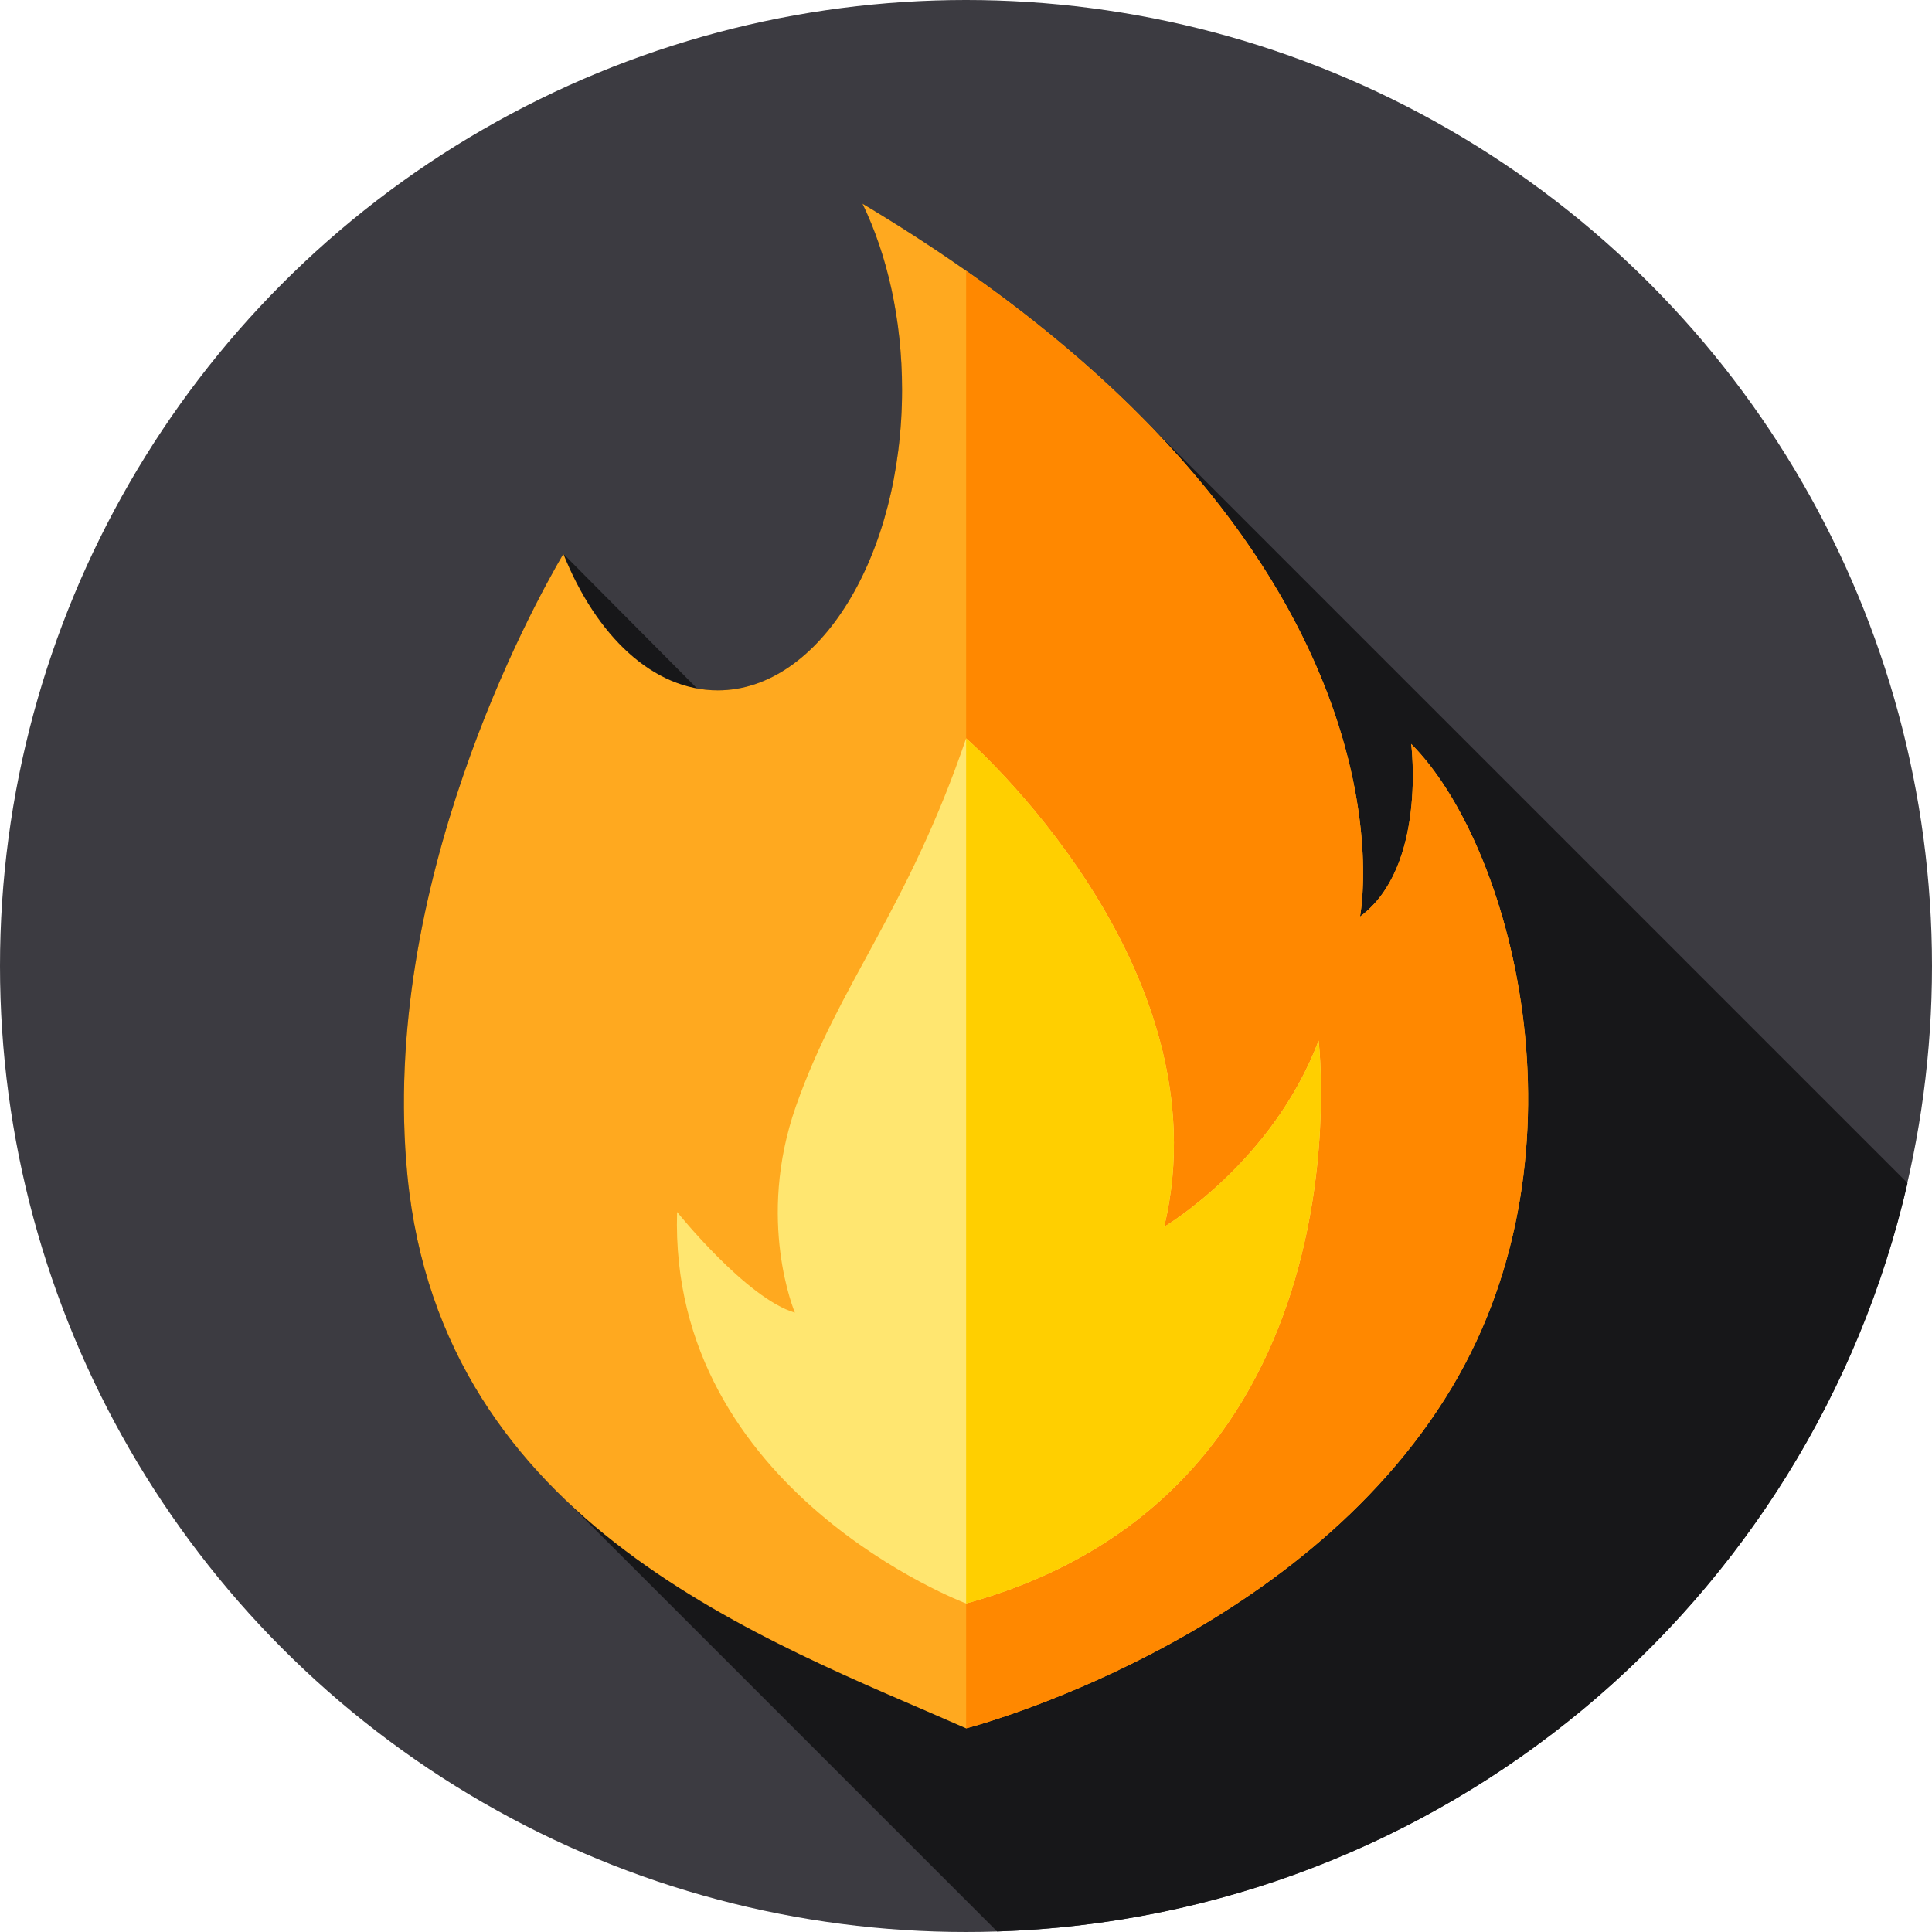 <?xml version="1.0" encoding="iso-8859-1"?>
<!-- Generator: Adobe Illustrator 19.0.0, SVG Export Plug-In . SVG Version: 6.00 Build 0)  -->
<svg version="1.1" id="Layer_1" xmlns="http://www.w3.org/2000/svg" xmlns:xlink="http://www.w3.org/1999/xlink" x="0px" y="0px"
	 viewBox="0 0 511.993 511.993" style="enable-background:new 0 0 511.993 511.993;" xml:space="preserve">
<circle style="fill:#3C3B41;" cx="255.996" cy="255.996" r="255.996"/>
<path style="fill:#171719;" d="M505.507,313.53L304.658,112.68c-18.67-19.219-43.392-39.142-76.095-58.704
	c6.562,13.565,10.49,30.678,10.49,49.298c0,44.002-21.87,79.672-48.848,79.672c-1.853,0-3.678-0.178-5.477-0.506l-35.437-35.659
	c-8.095,13.814-48.86,87.805-41.322,164.745c3.727,38.042,20.407,65.591,42.408,86.46l113.868,113.868
	C382.181,508.122,479.993,424.632,505.507,313.53z"/>
<path style="fill:#FFA91F;" d="M373.975,197.153c0,0,4.212,32.658-13.57,45.761c0,0,19.576-98.368-131.842-188.937
	c6.562,13.565,10.49,30.678,10.49,49.298c0,44.002-21.87,79.672-48.848,79.672c-17.132,0-32.195-14.396-40.913-36.165
	c-8.095,13.814-48.861,87.805-41.322,164.745c9.109,92.981,95.575,123.305,148.064,146.497c0,0,88.293-22.737,128.707-90.326
	C422.654,304.284,400.352,223.53,373.975,197.153z"/>
<path style="fill:#FF8800;" d="M373.975,197.153c0,0,4.212,32.658-13.57,45.761c0,0,17.102-85.966-104.373-171.161v386.271
	c0,0,88.293-22.737,128.707-90.326C422.654,304.284,400.352,223.53,373.975,197.153z"/>
<path style="fill:#FFE670;" d="M256.031,195.678c0,0,69.109,60.017,52.491,129.434c0,0,28.697-16.939,40.92-49.336
	c0,0,14.284,119.429-93.41,149.158c0,0-78.858-29.652-76.599-103.756c0,0,18.383,22.935,31.219,26.68c0,0-10.385-24.364,0.274-54.7
	C222.37,260.577,240.532,241.166,256.031,195.678z"/>
<path style="fill:#FFCF00;" d="M349.442,275.775c-12.223,32.399-40.92,49.336-40.92,49.336
	c16.617-69.417-52.491-129.434-52.491-129.434v229.256C363.725,395.204,349.442,275.775,349.442,275.775z"/>
<g>
</g>
<g>
</g>
<g>
</g>
<g>
</g>
<g>
</g>
<g>
</g>
<g>
</g>
<g>
</g>
<g>
</g>
<g>
</g>
<g>
</g>
<g>
</g>
<g>
</g>
<g>
</g>
<g>
</g>
</svg>

